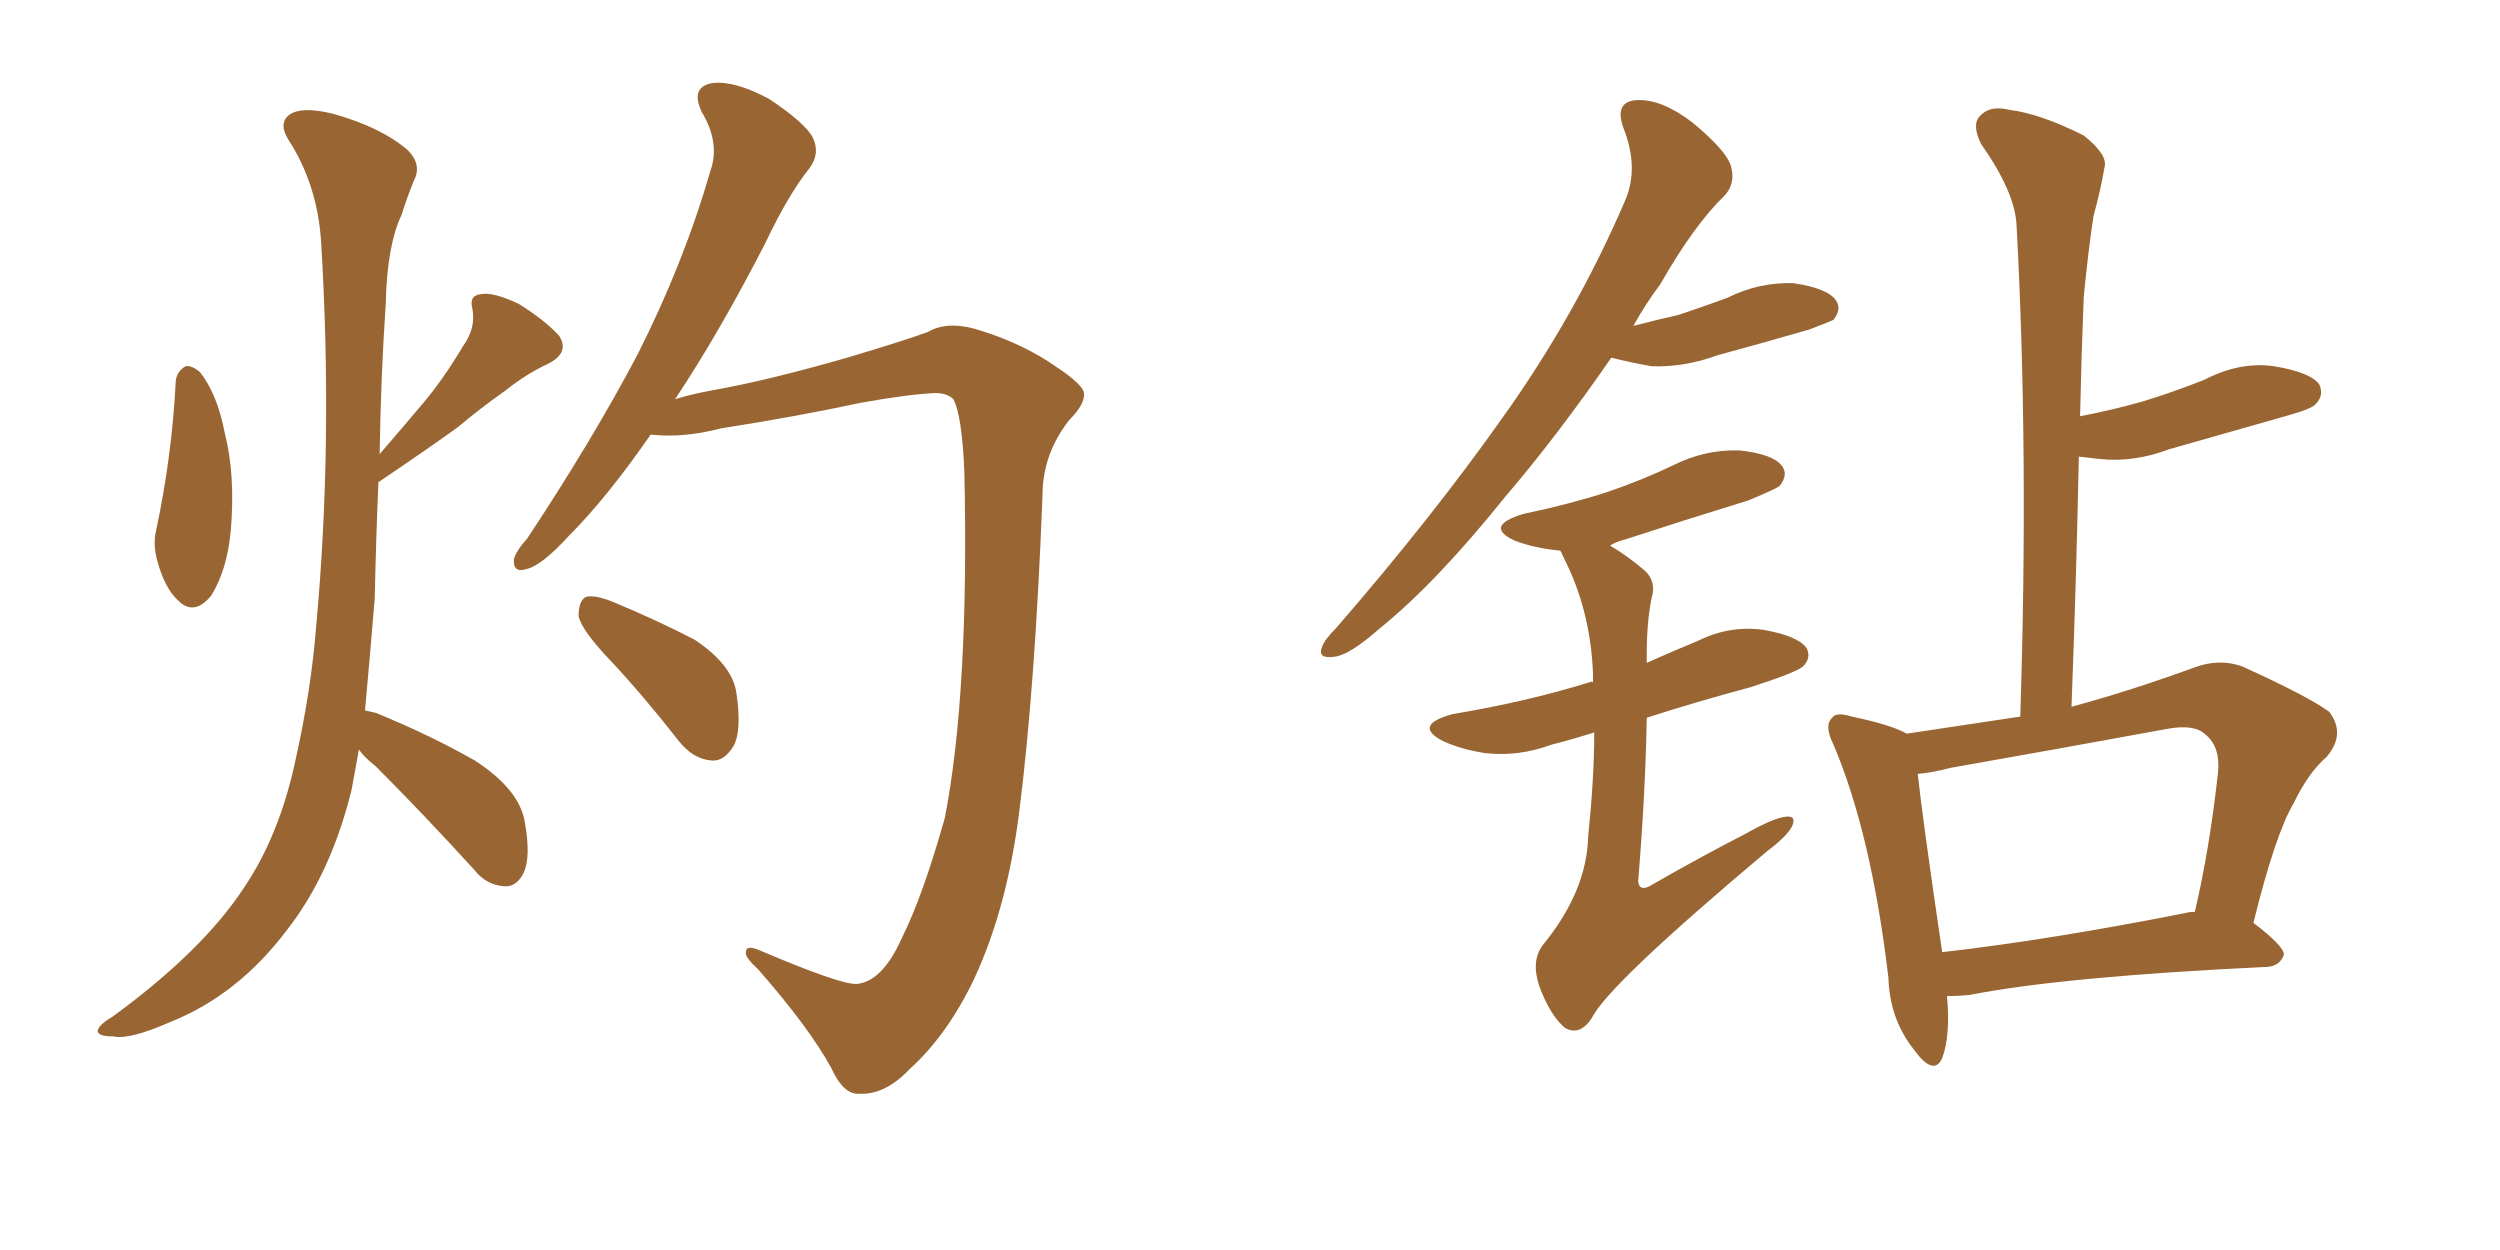 <svg xmlns="http://www.w3.org/2000/svg" xmlns:xlink="http://www.w3.org/1999/xlink" width="300" height="150"><path fill="#996633" padding="10" d="M21.09 45.70L21.09 45.70Q21.24 44.53 22.27 43.95L22.27 43.95Q23.00 43.80 24.02 44.68L24.02 44.68Q26.07 47.31 26.95 51.86L26.95 51.86Q28.27 56.98 27.69 63.72L27.69 63.72Q27.25 68.41 25.34 71.48L25.34 71.48Q23.29 73.97 21.39 72.07L21.39 72.07Q19.78 70.61 18.90 67.38L18.90 67.38Q18.31 65.33 18.75 63.57L18.75 63.57Q20.65 54.64 21.09 45.70ZM43.07 89.94L43.07 89.94Q42.63 92.43 42.19 94.78L42.19 94.78Q39.70 104.88 34.42 111.62L34.42 111.62Q28.56 119.38 20.51 122.61L20.51 122.61Q15.53 124.80 13.62 124.37L13.62 124.37Q11.87 124.37 11.72 123.78L11.72 123.78Q11.72 123.05 13.48 122.02L13.48 122.02Q24.32 114.11 29.30 106.49L29.30 106.49Q33.54 100.20 35.45 91.26L35.45 91.26Q37.35 82.76 37.94 75.15L37.94 75.15Q39.99 52.88 38.53 29.00L38.53 29.00Q38.09 22.12 34.57 16.70L34.57 16.70Q33.40 14.79 34.72 13.77L34.72 13.77Q36.18 12.74 39.84 13.62L39.84 13.62Q45.70 15.23 48.93 18.02L48.93 18.02Q50.68 19.78 49.66 21.68L49.66 21.68Q48.78 23.88 48.19 25.78L48.19 25.78Q46.44 29.44 46.29 36.47L46.29 36.47Q45.70 45.12 45.56 54.49L45.56 54.49Q48.34 51.27 50.68 48.49L50.68 48.49Q53.17 45.56 55.52 41.60L55.52 41.60Q57.13 39.40 56.69 37.06L56.69 37.06Q56.25 35.45 57.71 35.30L57.71 35.30Q59.18 35.01 62.26 36.47L62.26 36.47Q65.33 38.38 67.09 40.28L67.09 40.28Q68.41 42.33 65.77 43.65L65.77 43.65Q62.99 44.97 60.64 46.88L60.64 46.88Q57.71 48.93 54.93 51.27L54.93 51.27Q51.27 53.91 45.41 57.86L45.41 57.86Q45.12 64.60 44.97 71.78L44.97 71.78Q44.38 78.96 43.80 85.25L43.80 85.25Q44.53 85.40 45.12 85.55L45.12 85.55Q51.56 88.18 56.98 91.26L56.98 91.26Q62.40 94.78 62.99 98.73L62.99 98.73Q63.72 102.83 62.84 104.74L62.84 104.74Q61.96 106.49 60.50 106.35L60.50 106.35Q58.30 106.20 56.84 104.30L56.84 104.30Q50.83 97.71 45.12 91.99L45.12 91.99Q43.65 90.82 43.07 89.94ZM73.24 79.25L73.24 79.25Q69.87 75.73 69.43 73.97L69.43 73.97Q69.43 72.07 70.31 71.63L70.31 71.63Q71.34 71.34 73.54 72.22L73.54 72.22Q78.81 74.41 83.35 76.76L83.35 76.76Q87.74 79.69 88.33 82.91L88.33 82.91Q89.06 87.60 88.04 89.50L88.04 89.50Q86.87 91.41 85.40 91.26L85.40 91.26Q83.20 91.11 81.45 88.92L81.45 88.92Q77.34 83.64 73.24 79.25ZM102.83 118.07L102.83 118.07L102.83 118.07Q105.91 117.77 108.25 112.50L108.25 112.50Q110.74 107.52 113.38 98.14L113.38 98.14Q116.31 83.06 115.72 56.54L115.72 56.54Q115.43 49.80 114.40 47.90L114.40 47.90Q113.67 47.17 112.21 47.17L112.21 47.17Q108.98 47.31 103.27 48.34L103.27 48.34Q95.80 49.95 86.43 51.42L86.43 51.42Q82.03 52.59 78.08 52.15L78.08 52.15Q72.80 59.77 68.26 64.31L68.26 64.31Q65.04 67.82 63.28 68.26L63.28 68.26Q61.52 68.85 61.67 67.09L61.67 67.09Q61.96 66.06 63.28 64.60L63.28 64.60Q71.04 52.88 76.46 42.63L76.46 42.63Q82.03 31.64 85.25 20.51L85.25 20.51Q86.43 17.14 84.23 13.48L84.23 13.48Q82.76 10.40 85.55 9.96L85.55 9.96Q88.18 9.67 92.29 11.87L92.29 11.87Q96.68 14.79 97.56 16.55L97.56 16.55Q98.44 18.46 97.12 20.21L97.12 20.21Q94.63 23.29 91.85 29.15L91.85 29.15Q86.28 39.99 81.01 47.90L81.01 47.90Q82.91 47.31 85.25 46.88L85.25 46.88Q91.99 45.70 101.66 42.92L101.66 42.92Q108.54 40.87 111.33 39.84L111.33 39.84Q113.82 38.38 117.77 39.70L117.77 39.70Q122.90 41.31 126.86 44.09L126.86 44.09Q129.93 46.14 130.08 47.17L130.08 47.17Q130.22 48.49 128.32 50.39L128.32 50.39Q125.10 54.49 125.10 59.47L125.10 59.47Q124.22 82.32 122.31 97.41L122.31 97.41Q120.85 108.98 116.89 117.48L116.89 117.48Q113.67 124.22 109.13 128.32L109.13 128.32Q106.20 131.40 103.13 131.25L103.13 131.25Q101.22 131.40 99.76 128.17L99.76 128.17Q97.12 123.34 90.97 116.31L90.97 116.31Q89.36 114.84 89.50 114.26L89.50 114.26Q89.50 113.38 90.97 113.96L90.97 113.96Q100.93 118.21 102.83 118.07ZM233.64 119.53L233.64 119.53Q234.08 124.22 233.06 127.00L233.06 127.00Q232.03 129.20 229.69 125.98L229.69 125.98Q226.76 122.31 226.61 117.33L226.61 117.33Q224.56 100.05 220.02 89.36L220.02 89.36Q218.85 87.01 219.87 86.13L219.87 86.13Q220.31 85.40 222.22 85.99L222.22 85.99Q227.05 87.01 228.81 88.04L228.81 88.04Q235.69 87.01 242.43 85.99L242.43 85.99Q243.46 54.35 241.99 27.10L241.99 27.10Q241.85 23.14 237.74 17.29L237.74 17.29Q236.57 14.94 237.60 13.92L237.60 13.92Q238.77 12.60 241.11 13.18L241.11 13.18Q244.78 13.62 250.05 16.26L250.05 16.26Q252.98 18.60 252.54 20.07L252.54 20.07Q252.10 22.71 251.22 25.93L251.22 25.93Q250.63 29.74 250.05 35.60L250.05 35.60Q249.76 42.77 249.61 49.95L249.61 49.95Q253.42 49.22 257.08 48.19L257.08 48.19Q260.89 47.02 264.55 45.56L264.55 45.56Q268.80 43.36 272.90 43.95L272.90 43.95Q277.29 44.68 278.32 46.14L278.32 46.14Q278.91 47.46 277.88 48.49L277.88 48.49Q277.44 49.07 274.22 49.95L274.22 49.95Q267.04 52.00 260.30 53.91L260.30 53.91Q256.05 55.52 251.95 55.08L251.95 55.08Q250.78 54.93 249.46 54.79L249.46 54.79Q249.17 69.29 248.58 84.81L248.58 84.81Q255.62 82.91 263.23 80.13L263.23 80.13Q266.31 78.96 269.09 79.98L269.09 79.98Q276.86 83.50 279.49 85.40L279.49 85.40Q281.54 88.04 279.20 90.82L279.20 90.82Q277.00 92.72 275.24 96.39L275.24 96.39Q273.05 100.05 270.41 110.74L270.41 110.74Q274.07 113.53 274.07 114.55L274.07 114.55Q273.63 115.87 272.17 116.02L272.17 116.02Q247.56 117.19 236.43 119.38L236.43 119.38Q235.11 119.53 233.64 119.53ZM262.21 109.57L262.21 109.57Q262.79 109.42 263.38 109.42L263.38 109.42Q265.14 101.95 266.16 92.72L266.16 92.72Q266.46 89.65 264.70 88.18L264.70 88.18Q263.38 86.87 260.16 87.45L260.16 87.45Q247.41 89.79 234.08 92.14L234.08 92.14Q231.88 92.72 230.13 92.87L230.13 92.87Q230.71 98.29 233.06 114.26L233.06 114.26Q245.95 112.79 262.21 109.57ZM193.36 42.92L193.36 42.92Q186.77 52.44 180.62 59.62L180.62 59.62Q172.27 70.02 165.53 75.44L165.53 75.44Q161.87 78.66 160.11 78.81L160.11 78.81Q158.06 79.10 158.64 77.64L158.64 77.64Q158.94 76.76 160.40 75.29L160.40 75.29Q171.83 62.11 180.32 50.10L180.32 50.10Q189.11 37.79 194.97 24.17L194.97 24.17Q196.73 20.21 194.82 15.38L194.82 15.38Q193.65 12.16 196.44 12.01L196.44 12.01Q199.37 11.87 203.03 14.65L203.03 14.65Q207.13 18.02 207.71 19.92L207.71 19.92Q208.30 21.97 206.98 23.44L206.98 23.44Q203.32 26.95 199.22 34.13L199.22 34.13Q197.46 36.47 196.00 39.11L196.00 39.11Q198.78 38.38 201.42 37.79L201.42 37.79Q204.49 36.77 207.28 35.74L207.28 35.74Q211.08 33.84 215.19 33.98L215.19 33.98Q219.29 34.57 220.31 36.04L220.31 36.04Q221.04 37.06 220.02 38.38L220.02 38.38Q219.43 38.67 217.09 39.55L217.09 39.55Q211.52 41.16 206.10 42.63L206.10 42.63Q202.15 44.09 198.19 43.95L198.19 43.95Q195.70 43.51 193.36 42.92ZM191.31 87.89L191.31 87.89L191.31 87.89Q188.53 88.77 186.18 89.36L186.18 89.36Q182.23 90.82 178.27 90.38L178.27 90.38Q175.34 89.94 173.14 88.92L173.14 88.92Q169.48 87.01 174.32 85.69L174.32 85.69Q183.11 84.23 190.72 81.88L190.72 81.88Q191.02 81.74 191.16 81.88L191.16 81.88Q191.16 81.30 191.16 80.86L191.16 80.86Q190.87 73.24 187.65 66.94L187.65 66.94Q187.35 66.21 187.21 66.06L187.21 66.06Q187.06 66.06 187.06 66.06L187.06 66.06Q184.13 65.77 181.79 64.89L181.79 64.89Q177.98 63.13 182.81 61.67L182.81 61.67Q188.38 60.50 192.92 59.03L192.92 59.03Q197.17 57.57 200.83 55.81L200.83 55.81Q204.64 53.91 208.74 54.05L208.74 54.05Q212.84 54.49 213.87 55.96L213.87 55.96Q214.60 56.98 213.57 58.30L213.57 58.30Q212.99 58.74 209.77 60.06L209.77 60.06Q202.15 62.40 194.97 64.75L194.97 64.75Q193.80 65.04 193.21 65.48L193.21 65.48Q195.26 66.65 197.46 68.55L197.46 68.55Q198.78 69.87 198.19 71.78L198.19 71.78Q197.61 74.71 197.61 78.37L197.61 78.37Q197.61 78.96 197.61 79.54L197.61 79.54Q200.54 78.22 203.76 76.90L203.76 76.90Q207.57 75 211.67 75.59L211.67 75.59Q215.77 76.32 216.80 77.78L216.80 77.78Q217.38 78.96 216.36 79.98L216.36 79.98Q215.48 80.71 210.06 82.47L210.06 82.47Q203.47 84.23 197.61 86.13L197.61 86.13Q197.46 95.07 196.58 105.76L196.58 105.76Q196.73 107.08 198.19 106.20L198.19 106.20Q204.05 102.83 209.47 100.05L209.47 100.05Q212.84 98.14 214.31 98.00L214.31 98.00Q215.63 97.85 215.04 99.17L215.04 99.17Q214.45 100.34 212.11 102.10L212.11 102.10Q192.92 118.21 191.02 122.17L191.02 122.17Q189.55 124.37 187.79 123.34L187.79 123.34Q186.04 121.88 184.72 118.36L184.72 118.36Q183.69 115.28 185.16 113.38L185.16 113.38Q190.43 106.93 190.58 100.34L190.58 100.34Q191.31 93.31 191.31 87.89Z"/></svg>